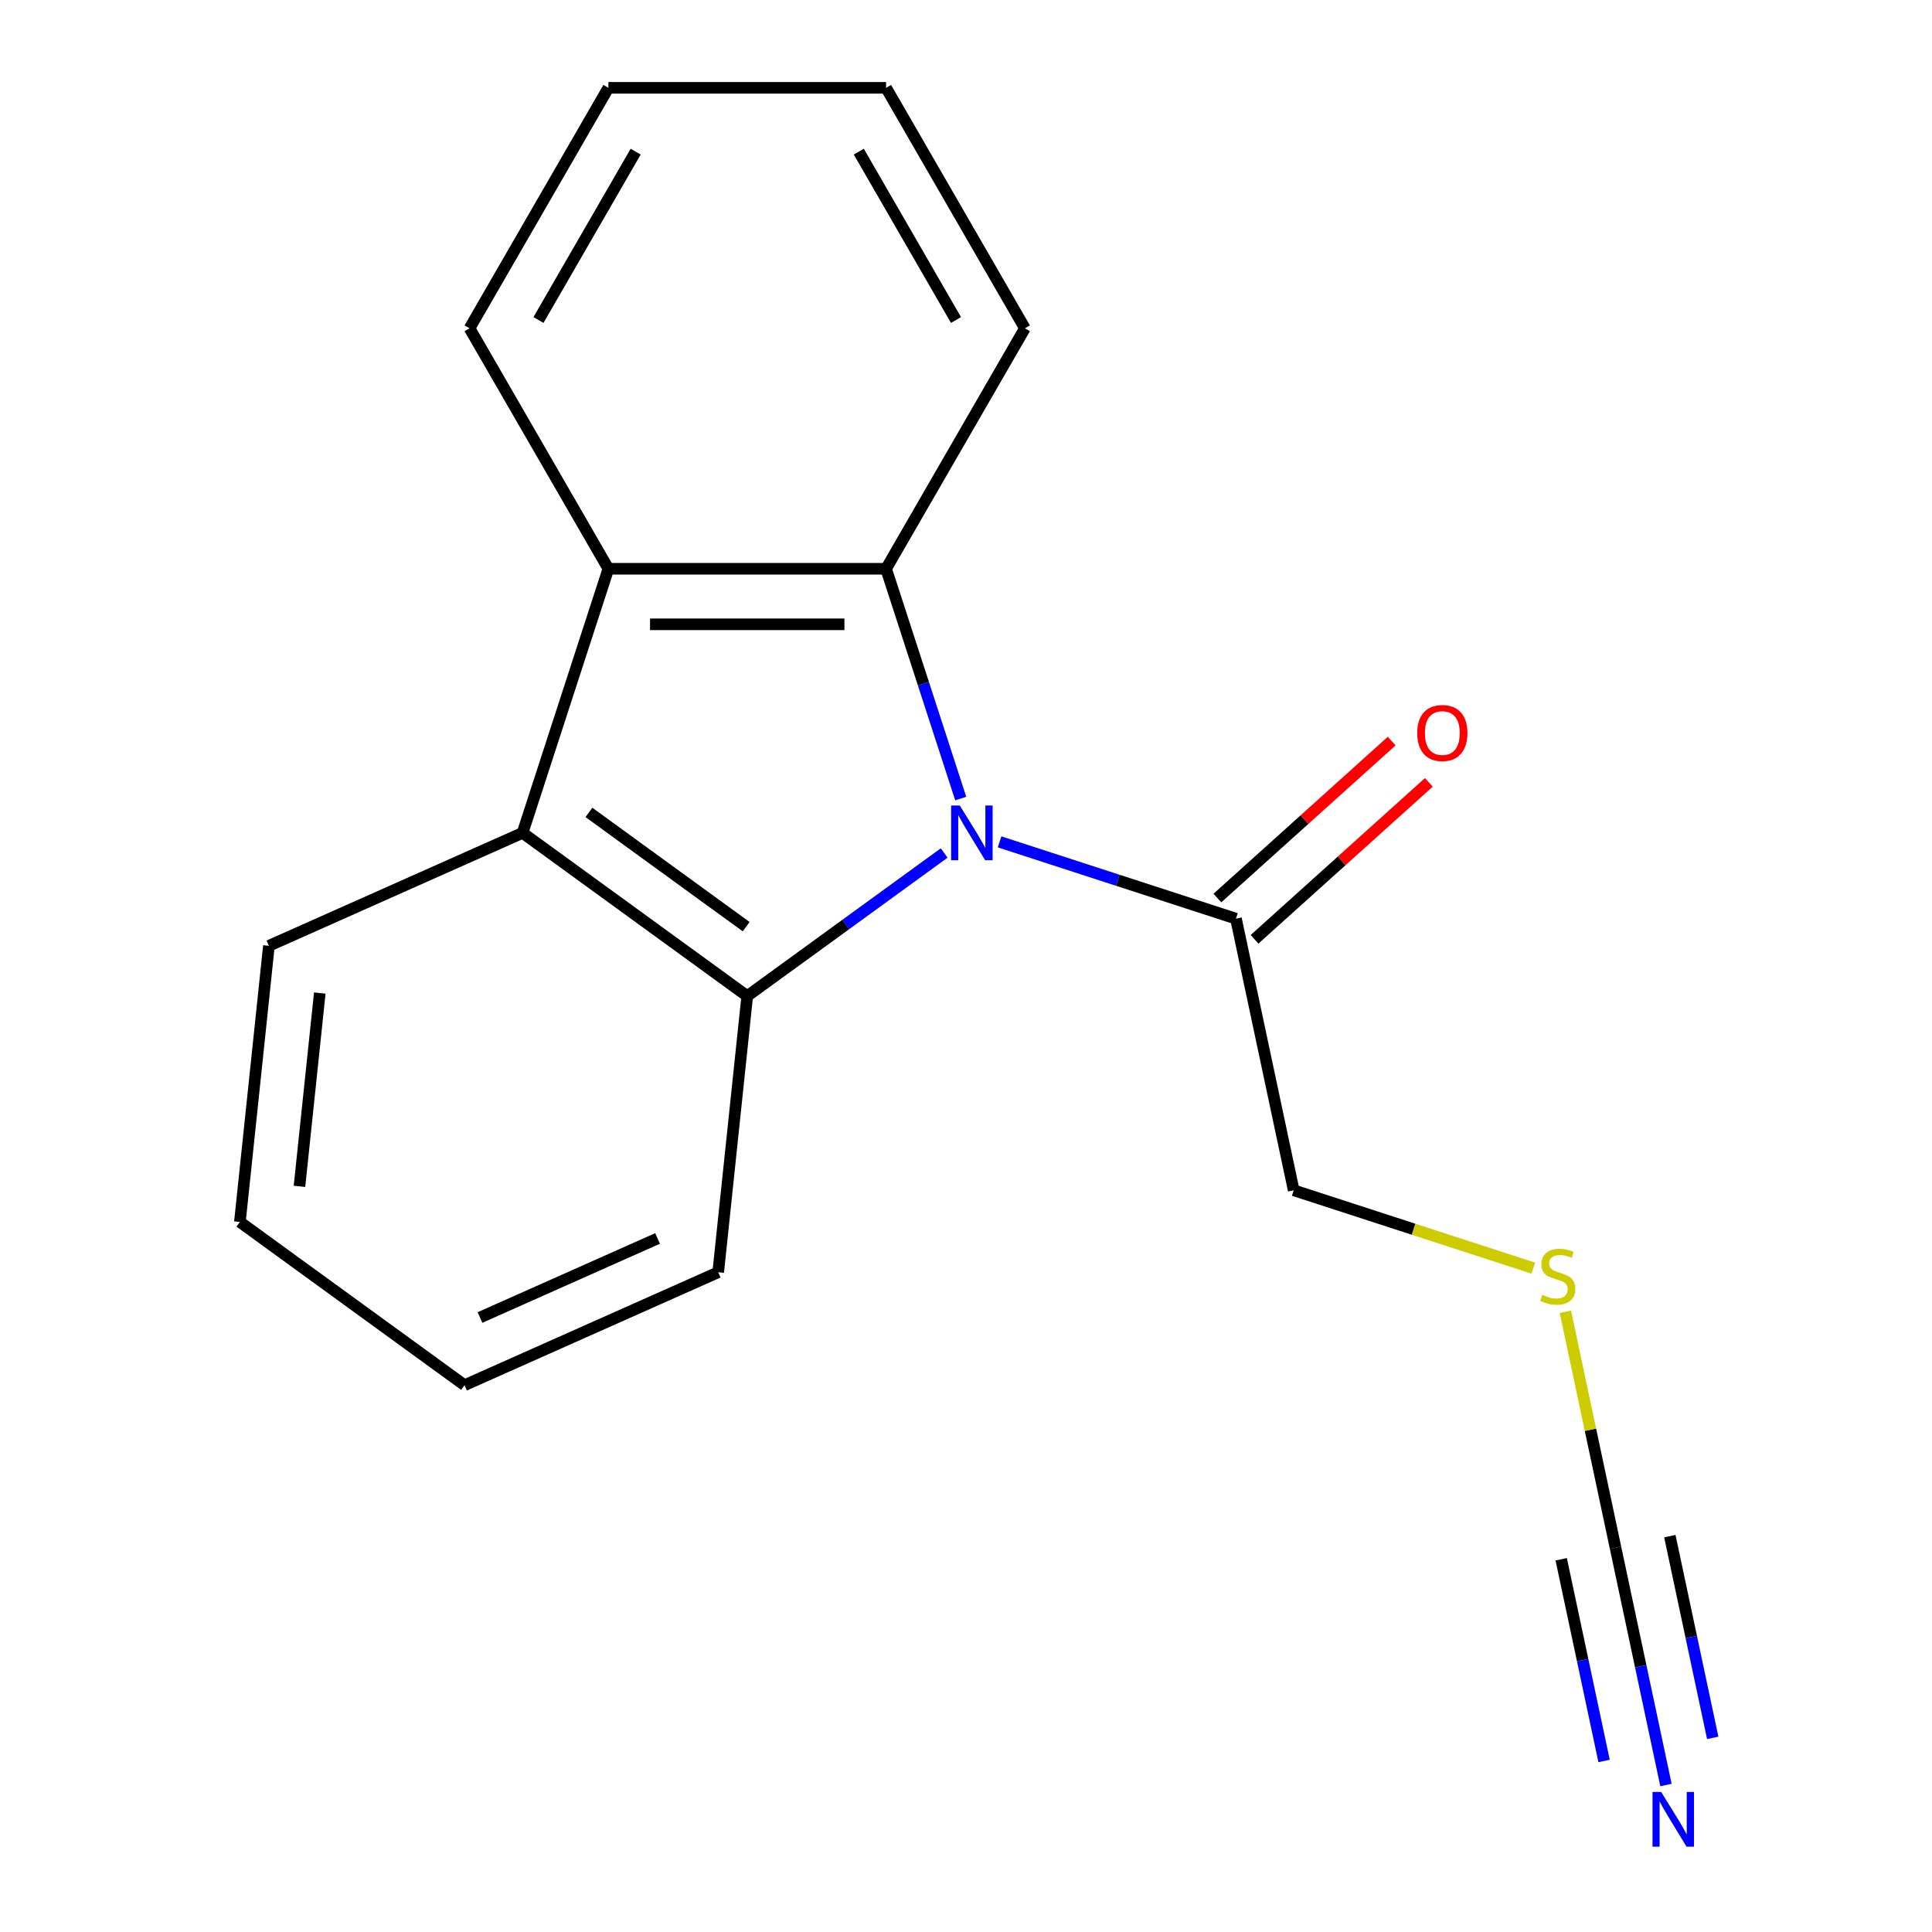 <?xml version='1.0' encoding='iso-8859-1'?>
<svg version='1.1' baseProfile='full'
              xmlns='http://www.w3.org/2000/svg'
                      xmlns:rdkit='http://www.rdkit.org/xml'
                      xmlns:xlink='http://www.w3.org/1999/xlink'
                  xml:space='preserve'
width='1000px' height='1000px' viewBox='0 0 1000 1000'>
<!-- END OF HEADER -->
<rect style='opacity:1.0;fill:#FFFFFF;stroke:none' width='1000' height='1000' x='0' y='0'> </rect>
<path class='bond-0' d='M 488.71,441.503 L 437.737,478.536' style='fill:none;fill-rule:evenodd;stroke:#0000FF;stroke-width:6px;stroke-linecap:butt;stroke-linejoin:miter;stroke-opacity:1' />
<path class='bond-0' d='M 437.737,478.536 L 386.765,515.57' style='fill:none;fill-rule:evenodd;stroke:#000000;stroke-width:6px;stroke-linecap:butt;stroke-linejoin:miter;stroke-opacity:1' />
<path class='bond-1' d='M 497.274,413.336 L 477.952,353.866' style='fill:none;fill-rule:evenodd;stroke:#0000FF;stroke-width:6px;stroke-linecap:butt;stroke-linejoin:miter;stroke-opacity:1' />
<path class='bond-1' d='M 477.952,353.866 L 458.629,294.397' style='fill:none;fill-rule:evenodd;stroke:#000000;stroke-width:6px;stroke-linecap:butt;stroke-linejoin:miter;stroke-opacity:1' />
<path class='bond-4' d='M 517.376,435.746 L 578.556,455.625' style='fill:none;fill-rule:evenodd;stroke:#0000FF;stroke-width:6px;stroke-linecap:butt;stroke-linejoin:miter;stroke-opacity:1' />
<path class='bond-4' d='M 578.556,455.625 L 639.735,475.503' style='fill:none;fill-rule:evenodd;stroke:#000000;stroke-width:6px;stroke-linecap:butt;stroke-linejoin:miter;stroke-opacity:1' />
<path class='bond-3' d='M 386.765,515.57 L 270.488,431.089' style='fill:none;fill-rule:evenodd;stroke:#000000;stroke-width:6px;stroke-linecap:butt;stroke-linejoin:miter;stroke-opacity:1' />
<path class='bond-3' d='M 386.22,479.642 L 304.826,420.506' style='fill:none;fill-rule:evenodd;stroke:#000000;stroke-width:6px;stroke-linecap:butt;stroke-linejoin:miter;stroke-opacity:1' />
<path class='bond-10' d='M 386.765,515.57 L 371.742,658.509' style='fill:none;fill-rule:evenodd;stroke:#000000;stroke-width:6px;stroke-linecap:butt;stroke-linejoin:miter;stroke-opacity:1' />
<path class='bond-2' d='M 458.629,294.397 L 314.902,294.397' style='fill:none;fill-rule:evenodd;stroke:#000000;stroke-width:6px;stroke-linecap:butt;stroke-linejoin:miter;stroke-opacity:1' />
<path class='bond-2' d='M 437.07,323.142 L 336.461,323.142' style='fill:none;fill-rule:evenodd;stroke:#000000;stroke-width:6px;stroke-linecap:butt;stroke-linejoin:miter;stroke-opacity:1' />
<path class='bond-9' d='M 458.629,294.397 L 530.492,169.926' style='fill:none;fill-rule:evenodd;stroke:#000000;stroke-width:6px;stroke-linecap:butt;stroke-linejoin:miter;stroke-opacity:1' />
<path class='bond-13' d='M 314.902,294.397 L 243.039,169.926' style='fill:none;fill-rule:evenodd;stroke:#000000;stroke-width:6px;stroke-linecap:butt;stroke-linejoin:miter;stroke-opacity:1' />
<path class='bond-18' d='M 314.902,294.397 L 270.488,431.089' style='fill:none;fill-rule:evenodd;stroke:#000000;stroke-width:6px;stroke-linecap:butt;stroke-linejoin:miter;stroke-opacity:1' />
<path class='bond-12' d='M 270.488,431.089 L 139.187,489.548' style='fill:none;fill-rule:evenodd;stroke:#000000;stroke-width:6px;stroke-linecap:butt;stroke-linejoin:miter;stroke-opacity:1' />
<path class='bond-7' d='M 649.352,486.184 L 694.461,445.568' style='fill:none;fill-rule:evenodd;stroke:#000000;stroke-width:6px;stroke-linecap:butt;stroke-linejoin:miter;stroke-opacity:1' />
<path class='bond-7' d='M 694.461,445.568 L 739.569,404.953' style='fill:none;fill-rule:evenodd;stroke:#FF0000;stroke-width:6px;stroke-linecap:butt;stroke-linejoin:miter;stroke-opacity:1' />
<path class='bond-7' d='M 630.118,464.822 L 675.226,424.206' style='fill:none;fill-rule:evenodd;stroke:#000000;stroke-width:6px;stroke-linecap:butt;stroke-linejoin:miter;stroke-opacity:1' />
<path class='bond-7' d='M 675.226,424.206 L 720.335,383.591' style='fill:none;fill-rule:evenodd;stroke:#FF0000;stroke-width:6px;stroke-linecap:butt;stroke-linejoin:miter;stroke-opacity:1' />
<path class='bond-11' d='M 639.735,475.503 L 669.618,616.089' style='fill:none;fill-rule:evenodd;stroke:#000000;stroke-width:6px;stroke-linecap:butt;stroke-linejoin:miter;stroke-opacity:1' />
<path class='bond-5' d='M 836.192,801.089 L 823.214,740.033' style='fill:none;fill-rule:evenodd;stroke:#000000;stroke-width:6px;stroke-linecap:butt;stroke-linejoin:miter;stroke-opacity:1' />
<path class='bond-5' d='M 823.214,740.033 L 810.237,678.976' style='fill:none;fill-rule:evenodd;stroke:#CCCC00;stroke-width:6px;stroke-linecap:butt;stroke-linejoin:miter;stroke-opacity:1' />
<path class='bond-6' d='M 836.192,801.089 L 849.247,862.506' style='fill:none;fill-rule:evenodd;stroke:#000000;stroke-width:6px;stroke-linecap:butt;stroke-linejoin:miter;stroke-opacity:1' />
<path class='bond-6' d='M 849.247,862.506 L 862.301,923.922' style='fill:none;fill-rule:evenodd;stroke:#0000FF;stroke-width:6px;stroke-linecap:butt;stroke-linejoin:miter;stroke-opacity:1' />
<path class='bond-6' d='M 808.075,807.066 L 819.172,859.27' style='fill:none;fill-rule:evenodd;stroke:#000000;stroke-width:6px;stroke-linecap:butt;stroke-linejoin:miter;stroke-opacity:1' />
<path class='bond-6' d='M 819.172,859.27 L 830.268,911.474' style='fill:none;fill-rule:evenodd;stroke:#0000FF;stroke-width:6px;stroke-linecap:butt;stroke-linejoin:miter;stroke-opacity:1' />
<path class='bond-6' d='M 864.31,795.113 L 875.406,847.317' style='fill:none;fill-rule:evenodd;stroke:#000000;stroke-width:6px;stroke-linecap:butt;stroke-linejoin:miter;stroke-opacity:1' />
<path class='bond-6' d='M 875.406,847.317 L 886.502,899.521' style='fill:none;fill-rule:evenodd;stroke:#0000FF;stroke-width:6px;stroke-linecap:butt;stroke-linejoin:miter;stroke-opacity:1' />
<path class='bond-8' d='M 793.637,656.385 L 731.627,636.237' style='fill:none;fill-rule:evenodd;stroke:#CCCC00;stroke-width:6px;stroke-linecap:butt;stroke-linejoin:miter;stroke-opacity:1' />
<path class='bond-8' d='M 731.627,636.237 L 669.618,616.089' style='fill:none;fill-rule:evenodd;stroke:#000000;stroke-width:6px;stroke-linecap:butt;stroke-linejoin:miter;stroke-opacity:1' />
<path class='bond-15' d='M 530.492,169.926 L 458.629,45.455' style='fill:none;fill-rule:evenodd;stroke:#000000;stroke-width:6px;stroke-linecap:butt;stroke-linejoin:miter;stroke-opacity:1' />
<path class='bond-15' d='M 494.818,165.628 L 444.514,78.498' style='fill:none;fill-rule:evenodd;stroke:#000000;stroke-width:6px;stroke-linecap:butt;stroke-linejoin:miter;stroke-opacity:1' />
<path class='bond-14' d='M 371.742,658.509 L 240.441,716.968' style='fill:none;fill-rule:evenodd;stroke:#000000;stroke-width:6px;stroke-linecap:butt;stroke-linejoin:miter;stroke-opacity:1' />
<path class='bond-14' d='M 340.355,641.018 L 248.444,681.939' style='fill:none;fill-rule:evenodd;stroke:#000000;stroke-width:6px;stroke-linecap:butt;stroke-linejoin:miter;stroke-opacity:1' />
<path class='bond-20' d='M 139.187,489.548 L 124.163,632.487' style='fill:none;fill-rule:evenodd;stroke:#000000;stroke-width:6px;stroke-linecap:butt;stroke-linejoin:miter;stroke-opacity:1' />
<path class='bond-20' d='M 165.521,513.994 L 155.005,614.051' style='fill:none;fill-rule:evenodd;stroke:#000000;stroke-width:6px;stroke-linecap:butt;stroke-linejoin:miter;stroke-opacity:1' />
<path class='bond-19' d='M 243.039,169.926 L 314.902,45.455' style='fill:none;fill-rule:evenodd;stroke:#000000;stroke-width:6px;stroke-linecap:butt;stroke-linejoin:miter;stroke-opacity:1' />
<path class='bond-19' d='M 278.712,165.628 L 329.017,78.498' style='fill:none;fill-rule:evenodd;stroke:#000000;stroke-width:6px;stroke-linecap:butt;stroke-linejoin:miter;stroke-opacity:1' />
<path class='bond-17' d='M 240.441,716.968 L 124.163,632.487' style='fill:none;fill-rule:evenodd;stroke:#000000;stroke-width:6px;stroke-linecap:butt;stroke-linejoin:miter;stroke-opacity:1' />
<path class='bond-16' d='M 458.629,45.455 L 314.902,45.455' style='fill:none;fill-rule:evenodd;stroke:#000000;stroke-width:6px;stroke-linecap:butt;stroke-linejoin:miter;stroke-opacity:1' />
<path  class='atom-0' d='M 496.783 416.929
L 506.063 431.929
Q 506.983 433.409, 508.463 436.089
Q 509.943 438.769, 510.023 438.929
L 510.023 416.929
L 513.783 416.929
L 513.783 445.249
L 509.903 445.249
L 499.943 428.849
Q 498.783 426.929, 497.543 424.729
Q 496.343 422.529, 495.983 421.849
L 495.983 445.249
L 492.303 445.249
L 492.303 416.929
L 496.783 416.929
' fill='#0000FF'/>
<path  class='atom-7' d='M 859.815 927.515
L 869.095 942.515
Q 870.015 943.995, 871.495 946.675
Q 872.975 949.355, 873.055 949.515
L 873.055 927.515
L 876.815 927.515
L 876.815 955.835
L 872.935 955.835
L 862.975 939.435
Q 861.815 937.515, 860.575 935.315
Q 859.375 933.115, 859.015 932.435
L 859.015 955.835
L 855.335 955.835
L 855.335 927.515
L 859.815 927.515
' fill='#0000FF'/>
<path  class='atom-8' d='M 733.545 379.411
Q 733.545 372.611, 736.905 368.811
Q 740.265 365.011, 746.545 365.011
Q 752.825 365.011, 756.185 368.811
Q 759.545 372.611, 759.545 379.411
Q 759.545 386.291, 756.145 390.211
Q 752.745 394.091, 746.545 394.091
Q 740.305 394.091, 736.905 390.211
Q 733.545 386.331, 733.545 379.411
M 746.545 390.891
Q 750.865 390.891, 753.185 388.011
Q 755.545 385.091, 755.545 379.411
Q 755.545 373.851, 753.185 371.051
Q 750.865 368.211, 746.545 368.211
Q 742.225 368.211, 739.865 371.011
Q 737.545 373.811, 737.545 379.411
Q 737.545 385.131, 739.865 388.011
Q 742.225 390.891, 746.545 390.891
' fill='#FF0000'/>
<path  class='atom-9' d='M 798.31 670.223
Q 798.63 670.343, 799.95 670.903
Q 801.27 671.463, 802.71 671.823
Q 804.19 672.143, 805.63 672.143
Q 808.31 672.143, 809.87 670.863
Q 811.43 669.543, 811.43 667.263
Q 811.43 665.703, 810.63 664.743
Q 809.87 663.783, 808.67 663.263
Q 807.47 662.743, 805.47 662.143
Q 802.95 661.383, 801.43 660.663
Q 799.95 659.943, 798.87 658.423
Q 797.83 656.903, 797.83 654.343
Q 797.83 650.783, 800.23 648.583
Q 802.67 646.383, 807.47 646.383
Q 810.75 646.383, 814.47 647.943
L 813.55 651.023
Q 810.15 649.623, 807.59 649.623
Q 804.83 649.623, 803.31 650.783
Q 801.79 651.903, 801.83 653.863
Q 801.83 655.383, 802.59 656.303
Q 803.39 657.223, 804.51 657.743
Q 805.67 658.263, 807.59 658.863
Q 810.15 659.663, 811.67 660.463
Q 813.19 661.263, 814.27 662.903
Q 815.39 664.503, 815.39 667.263
Q 815.39 671.183, 812.75 673.303
Q 810.15 675.383, 805.79 675.383
Q 803.27 675.383, 801.35 674.823
Q 799.47 674.303, 797.23 673.383
L 798.31 670.223
' fill='#CCCC00'/>
</svg>
